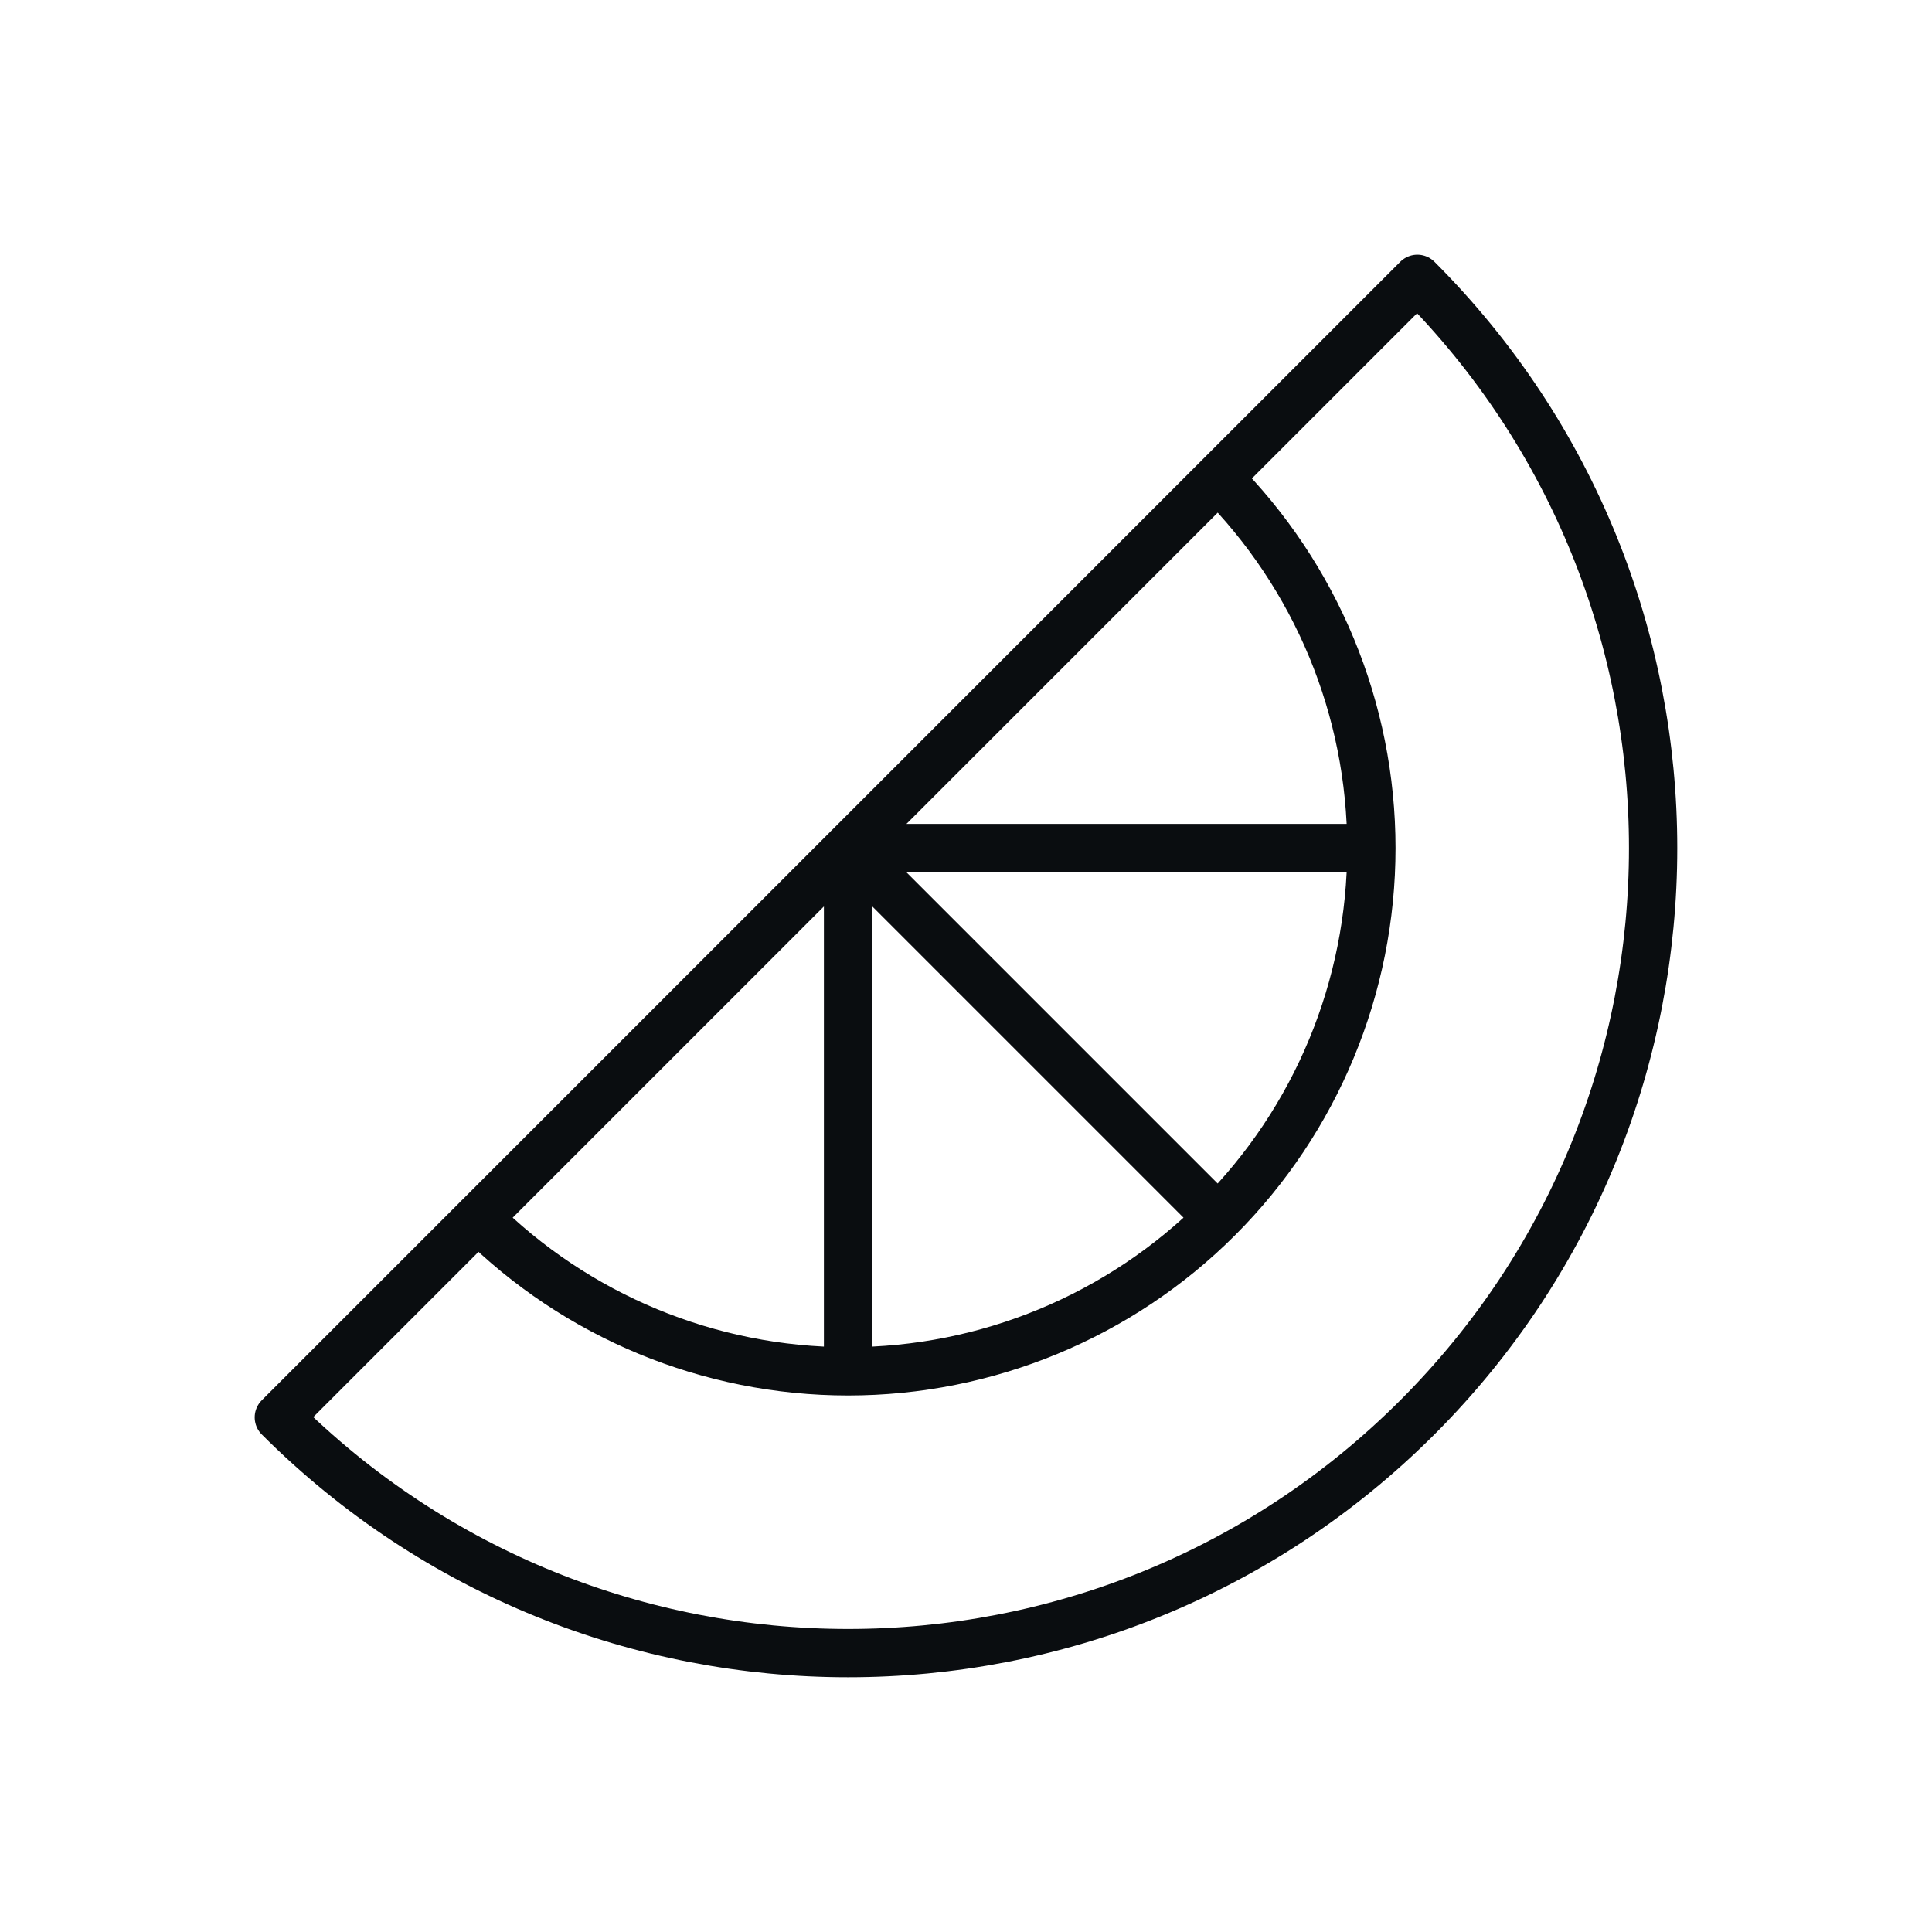 <svg width="40" height="40" viewBox="0 0 40 40" fill="none" xmlns="http://www.w3.org/2000/svg">
<path d="M9.898 25.218C11.93 27.25 14.685 28.392 17.559 28.392C20.432 28.392 23.188 27.251 25.219 25.219M25.219 25.219C27.251 23.188 28.393 20.432 28.393 17.559C28.393 14.686 27.252 11.93 25.22 9.898M25.219 25.219L17.558 17.558M17.558 17.558V28.165M17.558 17.558H28.165M29.345 5.773C35.853 12.283 35.853 22.835 29.345 29.345C22.835 35.853 12.283 35.853 5.773 29.345L29.345 5.773Z" stroke="#0A0D10" stroke-linecap="round" stroke-linejoin="round"/>
</svg>
